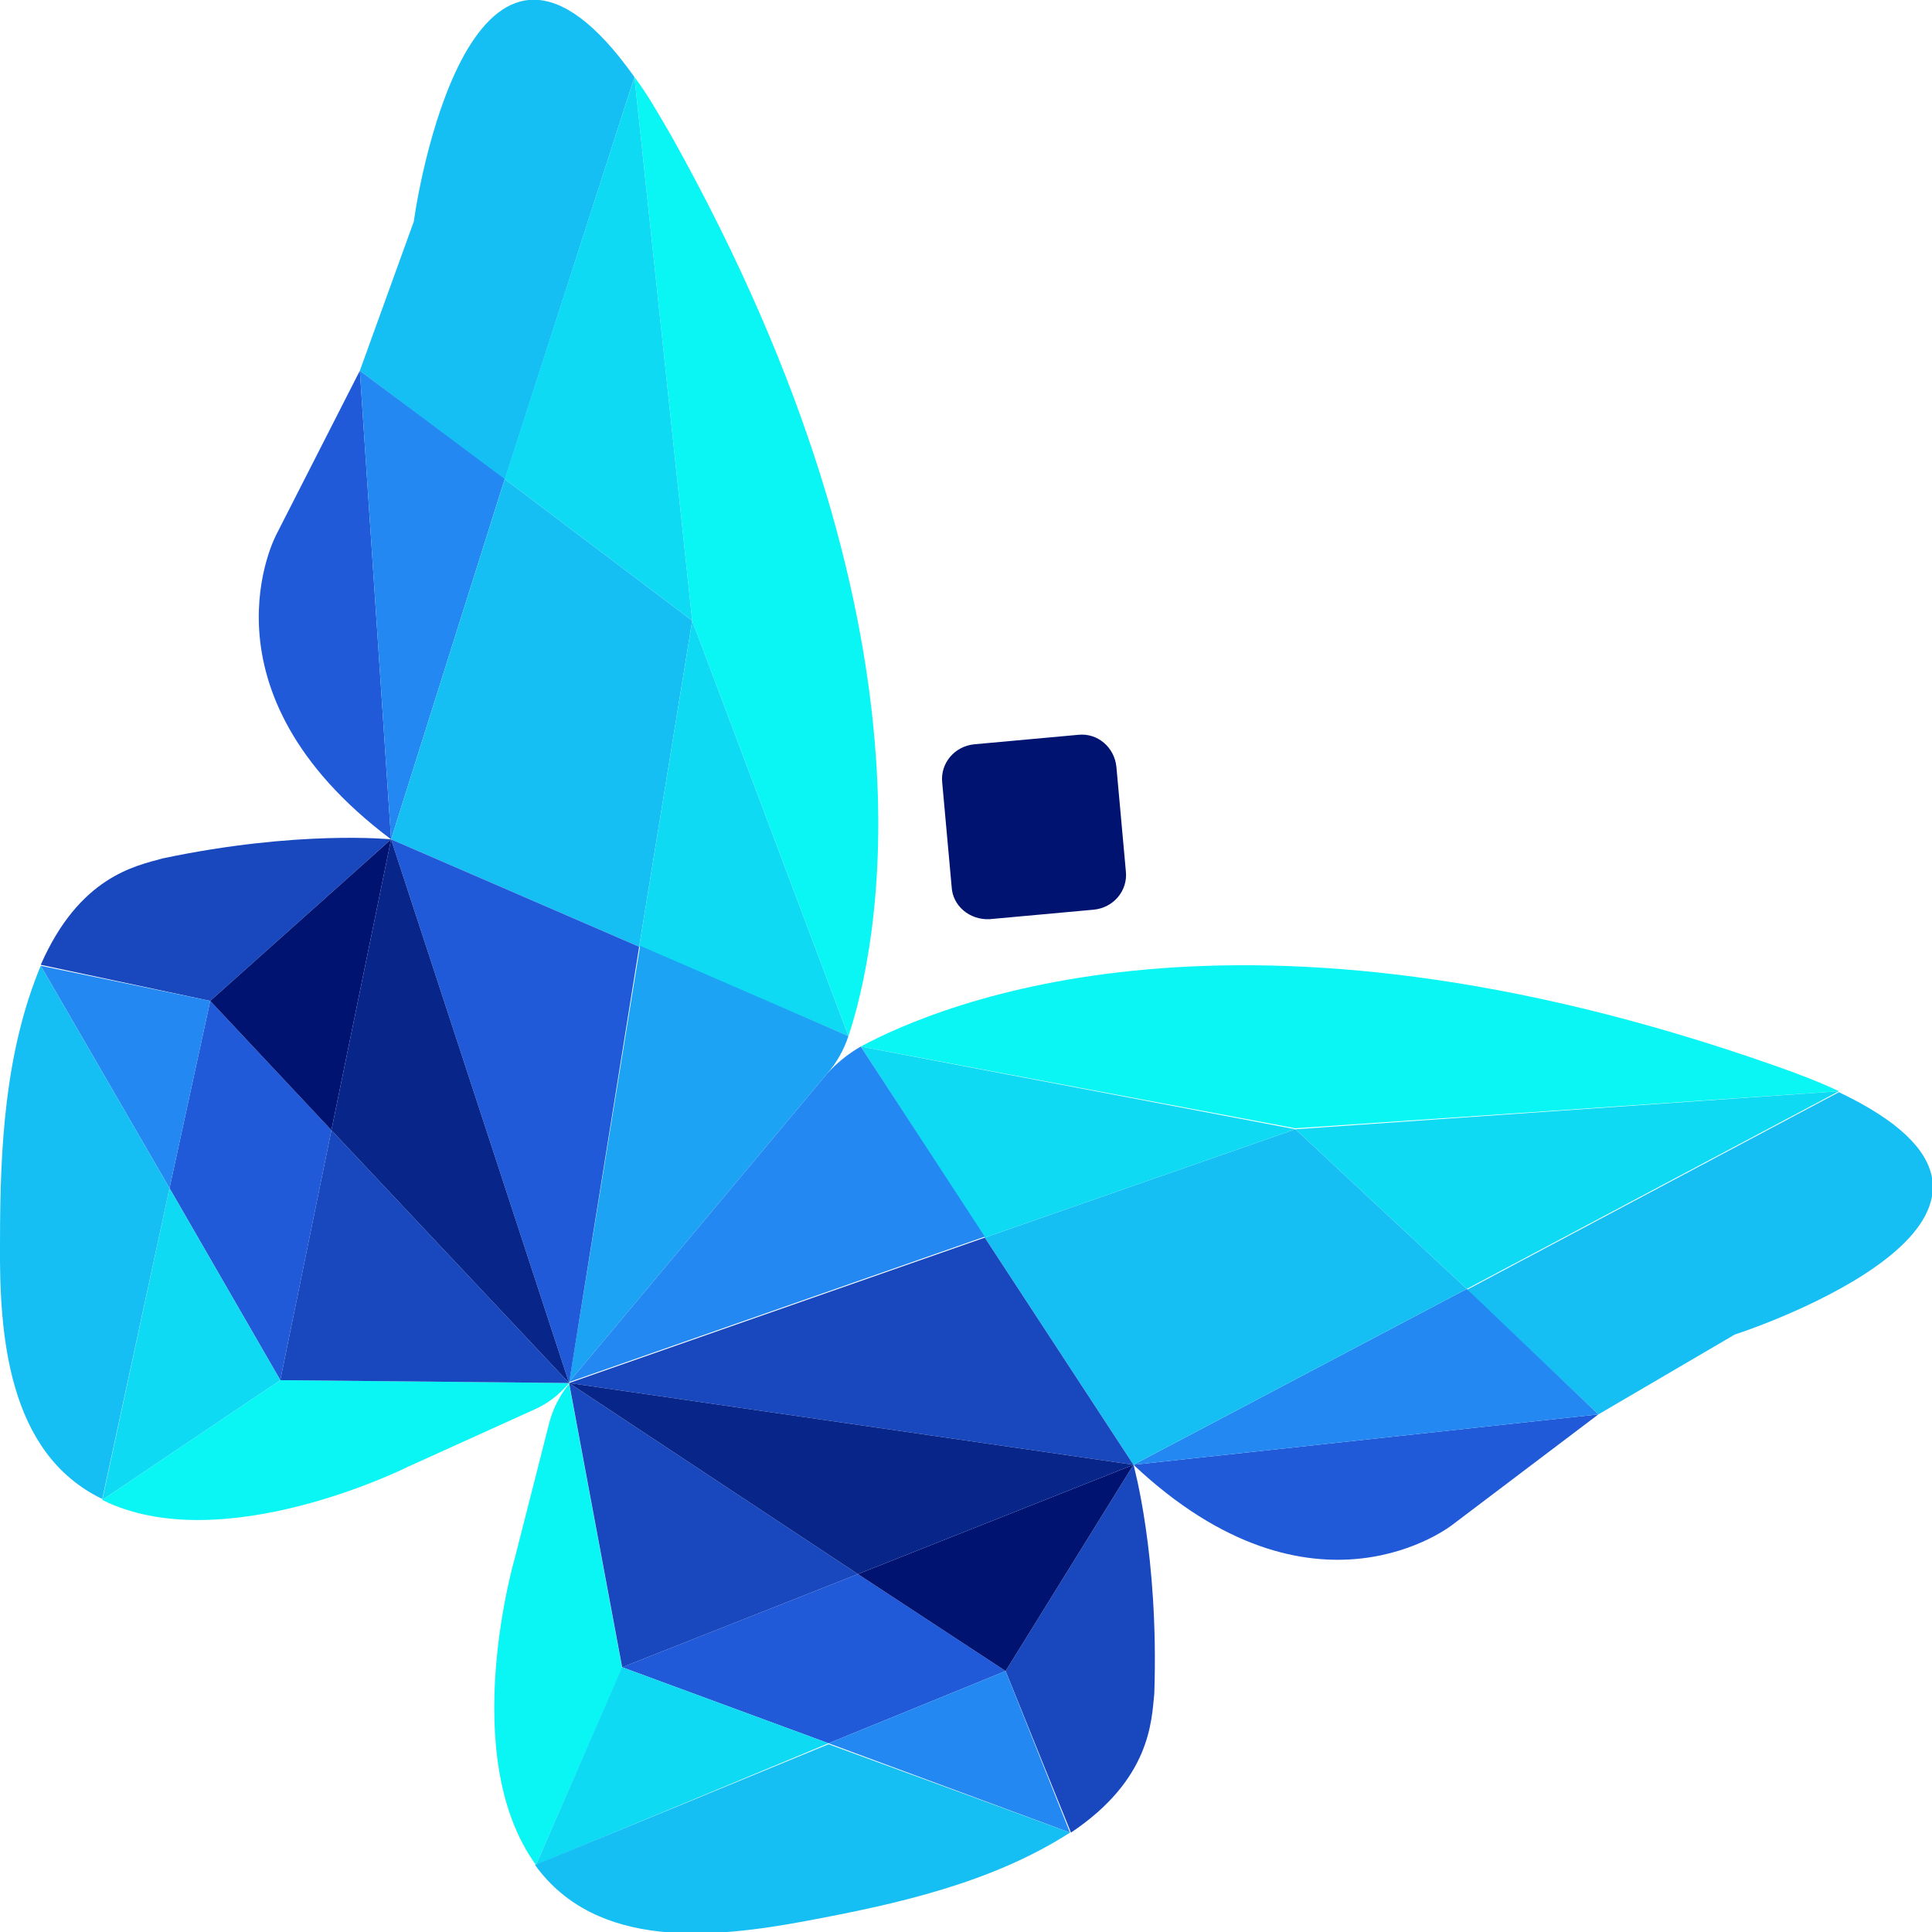 <svg width="120" height="120" viewBox="0 0 120 120" fill="none" xmlns="http://www.w3.org/2000/svg">
<g clip-path="url(#clip0)">
<path d="M22.35 23.027L31.348 29.817L39.406 4.785C29.702 -8.912 26.114 10.748 25.702 13.758" fill="#16BFF3"/>
<path d="M17.174 33.182C17.174 33.182 11.94 42.864 24.291 52.133L22.35 23.027" fill="#215AD8"/>
<path d="M52.698 64.354C54.462 59.04 58.932 39.263 41.7 8.445C40.876 7.028 40.171 5.788 39.406 4.785L42.994 38.554L52.698 64.354Z" fill="#09F6F4"/>
<path d="M22.35 23.027L24.291 52.133L31.348 29.758L22.35 23.027Z" fill="#2388F2"/>
<path d="M42.994 38.554L39.406 4.785L31.349 29.758L42.994 38.554Z" fill="#0FDAF4"/>
<path d="M42.994 38.554L31.349 29.758L24.291 52.133L39.7 58.804L42.994 38.554Z" fill="#16BFF3"/>
<path d="M39.7 58.804L52.698 64.354L42.994 38.554L39.7 58.804Z" fill="#0FDAF4"/>
<path d="M52.698 64.354L39.759 58.745L35.348 85.843L51.345 66.715C51.934 66.066 52.404 65.239 52.698 64.354Z" fill="#1CA3F3"/>
<path d="M24.291 52.133L35.348 85.902L39.7 58.804L24.291 52.133Z" fill="#215AD8"/>
<path d="M17.586 85.489L17.468 85.371V85.607L17.586 85.489Z" fill="#15D3C2"/>
<path d="M6.353 93.164C13.822 96.883 25.349 91.098 25.349 91.098L33.172 87.555C33.995 87.201 34.76 86.611 35.348 85.902L17.41 85.725L6.353 93.164Z" fill="#09F6F4"/>
<path d="M10.528 73.8L17.41 85.725L20.586 70.198L13.057 62.169L10.528 73.8Z" fill="#215AD8"/>
<path d="M24.291 52.133C24.291 52.133 18.527 51.542 10.117 53.314C8.411 53.786 4.941 54.435 2.53 59.926L13.057 62.169L24.291 52.133Z" fill="#1948BE"/>
<path d="M10.528 73.8L13.057 62.169L2.53 59.985L10.528 73.8Z" fill="#2388F2"/>
<path d="M20.585 70.198L24.291 52.133L13.057 62.169L20.585 70.198Z" fill="#001370"/>
<path d="M17.41 85.725L35.348 85.902L20.586 70.198L17.41 85.725Z" fill="#1948BE"/>
<path d="M20.585 70.198L35.348 85.902L24.291 52.133L20.585 70.198Z" fill="#08258A"/>
<path d="M10.528 73.8L6.353 93.164L17.41 85.725L10.528 73.8Z" fill="#0FDAF4"/>
<path d="M2.53 59.985C0.295 65.357 0.001 71.32 0.001 77.106C-0.058 82.891 0.471 90.271 6.352 93.105L10.528 73.8L2.53 59.985Z" fill="#16BFF3"/>
<path d="M99.279 87.85L91.104 80.117L114.218 67.837C129.333 75.039 110.63 81.947 107.748 82.891" fill="#16BFF3"/>
<path d="M90.222 94.699C90.222 94.699 81.635 101.547 70.401 90.98L99.279 87.85" fill="#215AD8"/>
<path d="M53.463 65.003C58.403 62.346 76.988 54.494 110.218 66.184C111.748 66.715 113.1 67.246 114.218 67.778L80.458 70.08L53.463 65.003Z" fill="#09F6F4"/>
<path d="M99.279 87.851L70.401 90.98L91.104 80.058L99.279 87.851Z" fill="#2388F2"/>
<path d="M80.459 70.139L114.218 67.778L91.104 80.058L80.459 70.139Z" fill="#0FDAF4"/>
<path d="M80.458 70.139L91.104 80.058L70.401 90.98L61.167 76.87L80.458 70.139Z" fill="#16BFF3"/>
<path d="M61.167 76.87L53.463 65.003L80.458 70.139L61.167 76.87Z" fill="#0FDAF4"/>
<path d="M53.463 65.003L61.167 76.811L35.348 85.843L51.345 66.715C51.934 66.066 52.639 65.475 53.463 65.003Z" fill="#2388F2"/>
<path d="M70.401 90.98L35.348 85.902L61.167 76.87L70.401 90.98Z" fill="#1948BE"/>
<path d="M38.818 103.377L38.935 103.436L38.759 103.495L38.818 103.377Z" fill="#15D3C2"/>
<path d="M33.289 115.834C28.349 109.045 31.995 96.706 31.995 96.706L34.113 88.382C34.348 87.496 34.76 86.67 35.348 85.961L38.641 103.614L33.289 115.834Z" fill="#09F6F4"/>
<path d="M51.463 108.278L38.641 103.555L53.286 97.769L62.461 103.791L51.463 108.278Z" fill="#215AD8"/>
<path d="M70.401 90.98C70.401 90.98 71.989 96.588 71.695 105.208C71.519 106.92 71.46 110.521 66.519 113.827L62.461 103.791L70.401 90.98Z" fill="#1948BE"/>
<path d="M51.463 108.278L62.461 103.791L66.46 113.827L51.463 108.278Z" fill="#2388F2"/>
<path d="M53.286 97.769L70.401 90.98L62.461 103.791L53.286 97.769Z" fill="#001370"/>
<path d="M38.642 103.555L35.348 85.902L53.286 97.769L38.642 103.555Z" fill="#1948BE"/>
<path d="M53.286 97.769L35.348 85.902L70.401 90.98L53.286 97.769Z" fill="#08258A"/>
<path d="M51.463 108.278L33.289 115.834L38.641 103.555L51.463 108.278Z" fill="#0FDAF4"/>
<path d="M66.46 113.827C61.579 116.956 55.756 118.255 50.051 119.318C44.346 120.38 37.053 121.148 33.23 115.834L51.463 108.337L66.46 113.827Z" fill="#16BFF3"/>
<path d="M59.109 55.085L58.521 48.59C58.403 47.41 59.285 46.347 60.52 46.229L66.99 45.639C68.166 45.521 69.225 46.406 69.343 47.646L69.931 54.14C70.048 55.321 69.166 56.383 67.931 56.502L61.462 57.092C60.226 57.151 59.168 56.265 59.109 55.085Z" fill="#001370"/>
</g>
<defs>
<clipPath id="clip0">
<rect width="120" height="120" fill="white"/>
</clipPath>
</defs>
</svg>
